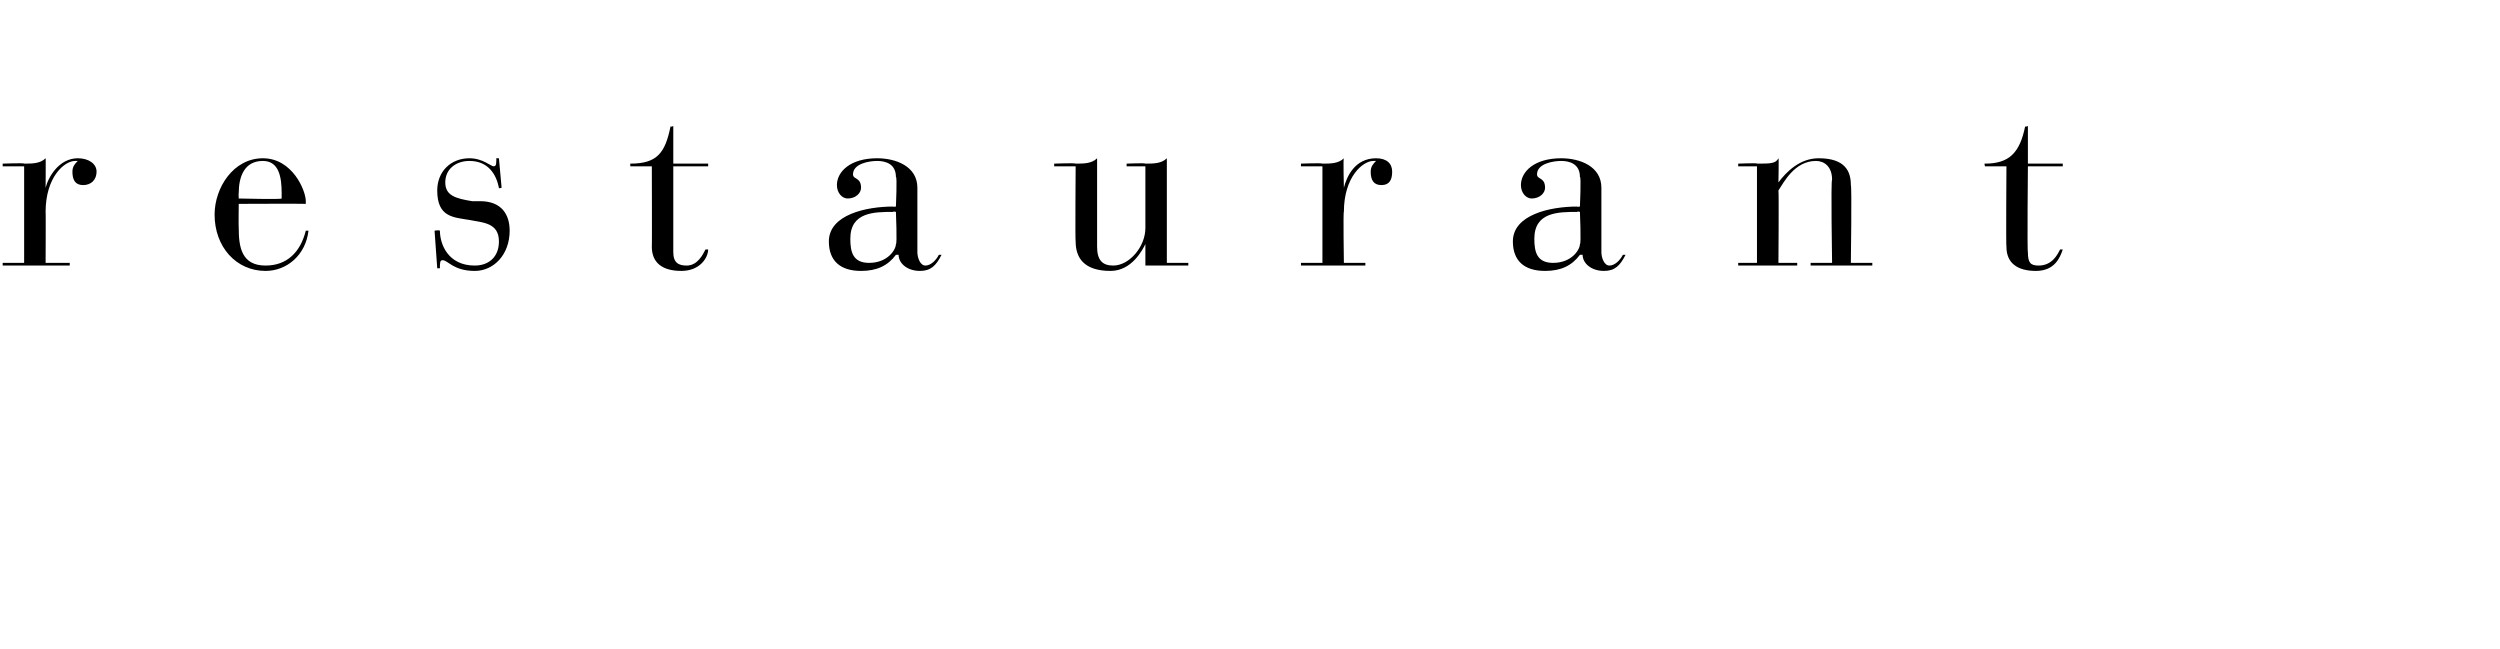 <?xml version="1.0" standalone="no"?><!DOCTYPE svg PUBLIC "-//W3C//DTD SVG 1.1//EN" "http://www.w3.org/Graphics/SVG/1.1/DTD/svg11.dtd"><svg xmlns="http://www.w3.org/2000/svg" version="1.1" width="93.2px" height="24.2px" viewBox="0 -3 93.2 24.2" style="top:-3px">  <desc>r e s t a u r a n t</desc>  <defs/>  <g id="Polygon140695">    <path d="M 0.9 3.2 L 0.1 3.2 L 0.1 3.1 C 0.1 3.1 0.92 3.07 0.9 3.1 C 1.2 3.1 1.5 3.1 1.7 2.9 C 1.71 2.86 1.7 4 1.7 4 C 1.7 4 1.73 3.98 1.7 4 C 1.8 3.6 2.2 2.9 2.9 2.9 C 3.3 2.9 3.6 3.1 3.6 3.4 C 3.6 3.7 3.4 3.9 3.1 3.9 C 2.8 3.9 2.7 3.7 2.7 3.4 C 2.7 3.2 2.8 3.1 2.9 3 C 2.9 3 2.8 3 2.8 3 C 2.4 3 1.7 3.6 1.7 4.9 C 1.71 4.86 1.7 6.8 1.7 6.8 L 2.6 6.8 L 2.6 6.9 L 0.1 6.9 L 0.1 6.8 L 0.9 6.8 L 0.9 3.2 Z M 8.9 5.5 C 8.9 6.2 9 6.9 9.9 6.9 C 10.7 6.9 11.2 6.4 11.4 5.6 C 11.4 5.6 11.5 5.6 11.5 5.6 C 11.4 6.5 10.7 7.1 9.9 7.1 C 8.8 7.1 8 6.2 8 5 C 8 4 8.7 2.9 9.8 2.9 C 10.9 2.9 11.4 4.1 11.4 4.5 C 11.4 4.6 11.4 4.6 11.4 4.6 C 11.36 4.59 8.9 4.6 8.9 4.6 C 8.9 4.6 8.89 5.48 8.9 5.5 Z M 10.5 4.2 C 10.5 3.6 10.4 3 9.8 3 C 9.1 3 8.9 3.6 8.9 4.2 C 8.89 4.18 8.9 4.4 8.9 4.4 C 8.9 4.4 10.47 4.44 10.5 4.4 C 10.5 4.4 10.5 4.4 10.5 4.4 C 10.5 4.4 10.5 4.2 10.5 4.2 Z M 16.2 5.6 C 16.2 5.6 16.35 5.57 16.4 5.6 C 16.4 6.1 16.7 6.9 17.7 6.9 C 18.2 6.9 18.6 6.6 18.6 6 C 18.6 5.3 18 5.3 17.5 5.2 C 16.9 5.1 16.3 5.1 16.3 4.1 C 16.3 3.4 16.8 2.9 17.5 2.9 C 18 2.9 18.3 3.2 18.4 3.2 C 18.5 3.2 18.5 3.1 18.5 3 C 18.51 3 18.5 2.9 18.5 2.9 L 18.6 2.9 L 18.7 4 C 18.7 4 18.56 4.04 18.6 4 C 18.5 3.5 18.2 3 17.5 3 C 17 3 16.6 3.3 16.6 3.8 C 16.6 4.3 17 4.4 17.6 4.5 C 17.6 4.5 17.9 4.5 17.9 4.5 C 18.7 4.5 19 5 19 5.6 C 19 6.5 18.4 7.1 17.7 7.1 C 16.9 7.1 16.7 6.7 16.5 6.7 C 16.4 6.7 16.4 6.8 16.4 7 C 16.39 7 16.3 7 16.3 7 L 16.2 5.6 Z M 24.3 3.2 L 23.5 3.2 C 23.5 3.2 23.49 3.07 23.5 3.1 C 24.5 3.1 24.8 2.7 25 1.7 C 24.99 1.75 25.1 1.7 25.1 1.7 L 25.1 3.1 L 26.4 3.1 L 26.4 3.2 L 25.1 3.2 C 25.1 3.2 25.1 6.4 25.1 6.4 C 25.1 6.8 25.3 6.9 25.6 6.9 C 26 6.9 26.2 6.5 26.3 6.3 C 26.3 6.3 26.4 6.3 26.4 6.3 C 26.4 6.6 26.1 7.1 25.4 7.1 C 24.7 7.1 24.3 6.8 24.3 6.2 C 24.31 6.22 24.3 3.2 24.3 3.2 Z M 34.2 6.4 C 34.2 6.6 34.3 6.9 34.5 6.9 C 34.7 6.9 34.9 6.7 35 6.5 C 35 6.5 35.1 6.5 35.1 6.5 C 34.9 6.9 34.7 7.1 34.3 7.1 C 33.8 7.1 33.5 6.8 33.5 6.5 C 33.5 6.5 33.4 6.5 33.4 6.5 C 33.1 6.9 32.7 7.1 32.1 7.1 C 31.3 7.1 30.9 6.7 30.9 6 C 30.9 5 32.3 4.7 33.3 4.7 C 33.27 4.72 33.4 4.7 33.4 4.7 C 33.4 4.7 33.45 3.56 33.4 3.6 C 33.4 3.1 33 3 32.7 3 C 32.4 3 31.8 3.1 31.8 3.5 C 31.8 3.7 32.1 3.6 32.1 4 C 32.1 4.2 31.9 4.4 31.6 4.4 C 31.4 4.4 31.2 4.2 31.2 3.9 C 31.2 3.4 31.7 2.9 32.7 2.9 C 33.4 2.9 34.2 3.2 34.2 4 C 34.2 4 34.2 6.4 34.2 6.4 Z M 33.3 4.9 C 32.6 4.9 31.7 4.9 31.7 5.9 C 31.7 6.4 31.8 6.8 32.4 6.8 C 33.1 6.8 33.4 6.3 33.4 6.1 C 33.45 6.11 33.4 4.9 33.4 4.9 C 33.4 4.9 33.29 4.87 33.3 4.9 Z M 40.1 3.2 L 39.3 3.2 L 39.3 3.1 C 39.3 3.1 40.08 3.07 40.1 3.1 C 40.4 3.1 40.7 3.1 40.9 2.9 C 40.9 2.9 40.9 6.2 40.9 6.2 C 40.9 6.7 41.1 6.9 41.5 6.9 C 42.1 6.9 42.7 6.2 42.7 5.5 C 42.7 5.46 42.7 3.2 42.7 3.2 L 42 3.2 L 42 3.1 C 42 3.1 42.7 3.07 42.7 3.1 C 43 3.1 43.3 3.1 43.5 2.9 C 43.5 2.86 43.5 6.8 43.5 6.8 L 44.3 6.8 L 44.3 6.9 L 42.7 6.9 L 42.7 6.1 C 42.7 6.1 42.69 6.08 42.7 6.1 C 42.6 6.3 42.2 7.1 41.4 7.1 C 40.4 7.1 40.1 6.6 40.1 6 C 40.08 6.01 40.1 3.2 40.1 3.2 Z M 49.3 3.2 L 48.5 3.2 L 48.5 3.1 C 48.5 3.1 49.28 3.07 49.3 3.1 C 49.6 3.1 49.9 3.1 50.1 2.9 C 50.07 2.86 50.1 4 50.1 4 C 50.1 4 50.09 3.98 50.1 4 C 50.2 3.6 50.5 2.9 51.3 2.9 C 51.7 2.9 51.9 3.1 51.9 3.4 C 51.9 3.7 51.8 3.9 51.5 3.9 C 51.2 3.9 51.1 3.7 51.1 3.4 C 51.1 3.2 51.2 3.1 51.3 3 C 51.3 3 51.2 3 51.2 3 C 50.8 3 50.1 3.6 50.1 4.9 C 50.07 4.86 50.1 6.8 50.1 6.8 L 50.9 6.8 L 50.9 6.9 L 48.5 6.9 L 48.5 6.8 L 49.3 6.8 L 49.3 3.2 Z M 59.7 6.4 C 59.7 6.6 59.8 6.9 60 6.9 C 60.2 6.9 60.4 6.7 60.5 6.5 C 60.5 6.5 60.6 6.5 60.6 6.5 C 60.4 6.9 60.2 7.1 59.8 7.1 C 59.3 7.1 59 6.8 59 6.5 C 59 6.5 58.9 6.5 58.9 6.5 C 58.6 6.9 58.2 7.1 57.6 7.1 C 56.8 7.1 56.4 6.7 56.4 6 C 56.4 5 57.8 4.7 58.8 4.7 C 58.77 4.72 58.9 4.7 58.9 4.7 C 58.9 4.7 58.95 3.56 58.9 3.6 C 58.9 3.1 58.5 3 58.2 3 C 57.9 3 57.3 3.1 57.3 3.5 C 57.3 3.7 57.6 3.6 57.6 4 C 57.6 4.2 57.4 4.4 57.1 4.4 C 56.9 4.4 56.7 4.2 56.7 3.9 C 56.7 3.4 57.2 2.9 58.2 2.9 C 58.9 2.9 59.7 3.2 59.7 4 C 59.7 4 59.7 6.4 59.7 6.4 Z M 58.8 4.9 C 58.1 4.9 57.2 4.9 57.2 5.9 C 57.2 6.4 57.3 6.8 57.9 6.8 C 58.6 6.8 58.9 6.3 58.9 6.1 C 58.95 6.11 58.9 4.9 58.9 4.9 C 58.9 4.9 58.79 4.87 58.8 4.9 Z M 65.5 3.2 L 64.8 3.2 L 64.8 3.1 C 64.8 3.1 65.53 3.07 65.5 3.1 C 66 3.1 66.2 3.1 66.3 2.9 C 66.32 2.86 66.3 3.8 66.3 3.8 C 66.3 3.8 66.34 3.83 66.3 3.8 C 66.6 3.4 67.1 2.9 67.8 2.9 C 68.8 2.9 69 3.4 69 3.9 C 69.04 3.93 69 6.8 69 6.8 L 69.8 6.8 L 69.8 6.9 L 67.5 6.9 L 67.5 6.8 L 68.3 6.8 C 68.3 6.8 68.25 3.7 68.3 3.7 C 68.3 3.2 68 3 67.7 3 C 66.9 3 66.5 3.8 66.3 4.1 C 66.32 4.13 66.3 6.8 66.3 6.8 L 67 6.8 L 67 6.9 L 64.8 6.9 L 64.8 6.8 L 65.5 6.8 L 65.5 3.2 Z M 74.8 3.2 L 74 3.2 C 74 3.2 73.96 3.07 74 3.1 C 74.9 3.1 75.3 2.7 75.5 1.7 C 75.46 1.75 75.6 1.7 75.6 1.7 L 75.6 3.1 L 76.9 3.1 L 76.9 3.2 L 75.6 3.2 C 75.6 3.2 75.57 6.4 75.6 6.4 C 75.6 6.8 75.7 6.9 76 6.9 C 76.5 6.9 76.7 6.5 76.8 6.3 C 76.8 6.3 76.9 6.3 76.9 6.3 C 76.8 6.6 76.6 7.1 75.9 7.1 C 75.2 7.1 74.8 6.8 74.8 6.2 C 74.78 6.22 74.8 3.2 74.8 3.2 Z " stroke="none" fill="#000"/>  </g></svg>